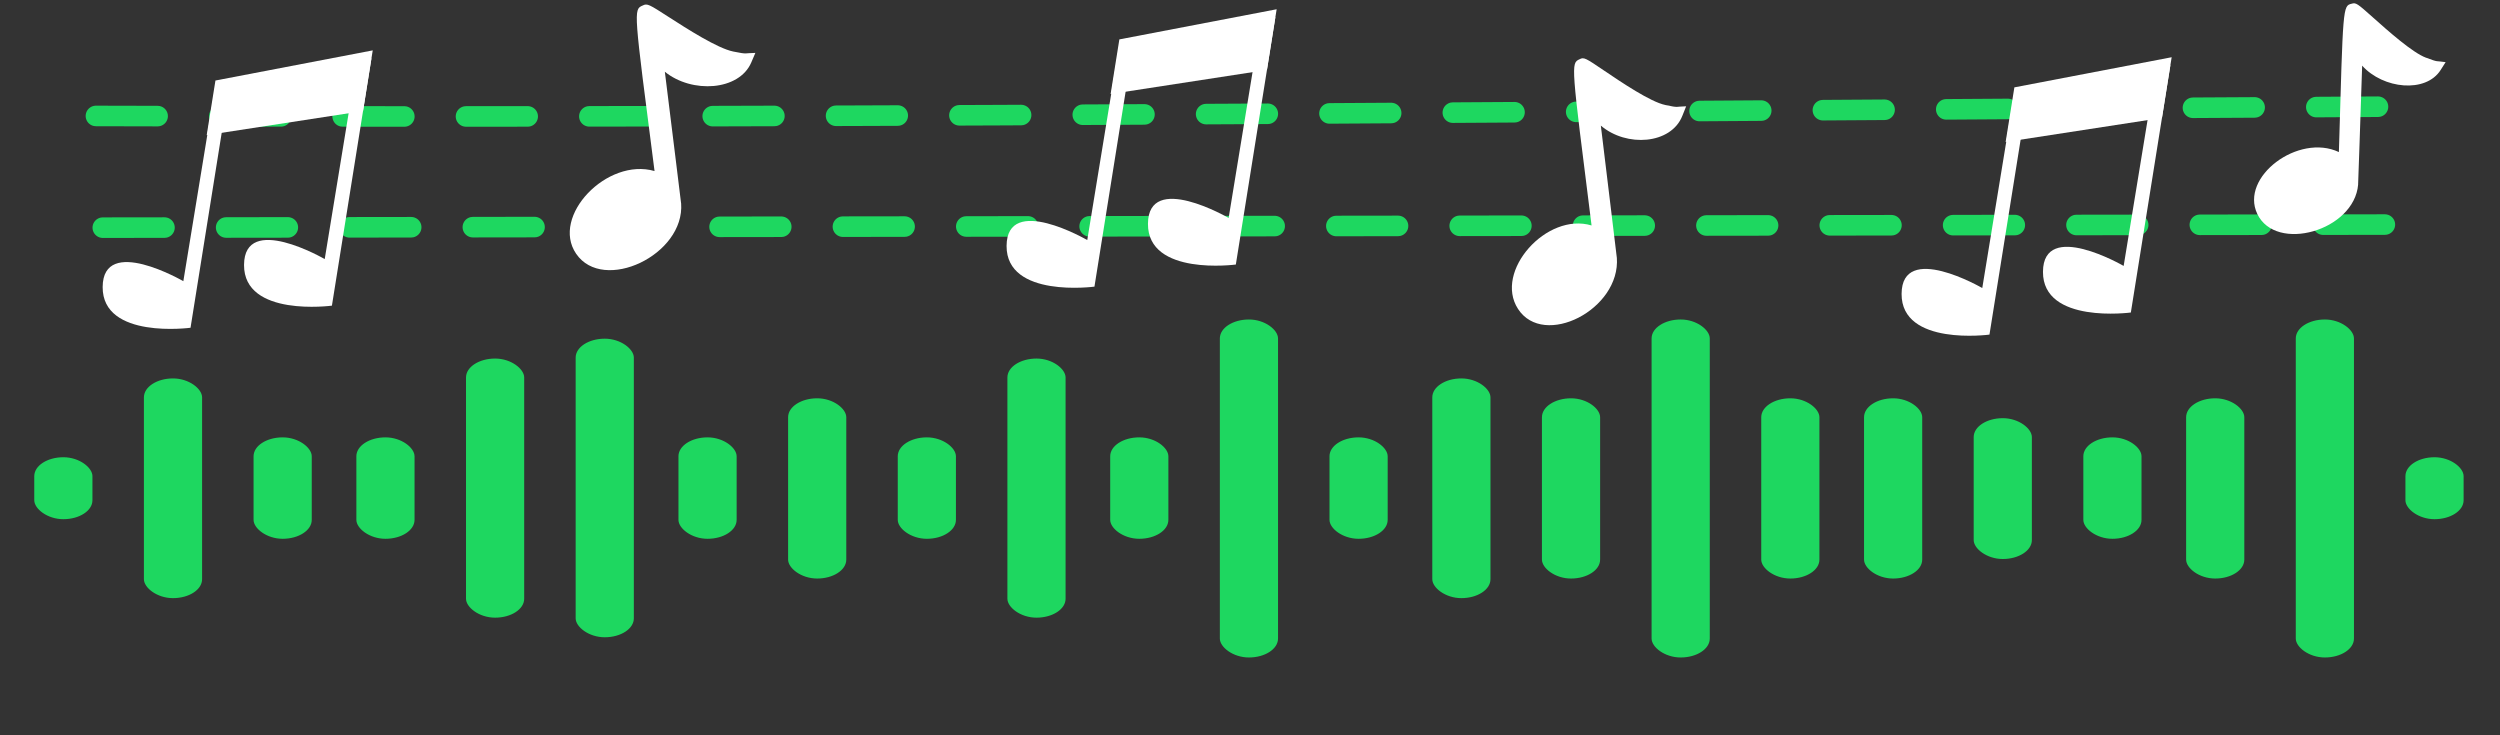 <svg version="1.1" viewBox="0 0 182.4 53.66" xmlns="http://www.w3.org/2000/svg">
 <rect x="0" y="0" width="182.4" height="53.66" fill="#333333" stroke="none"/>
 <g transform="matrix(5 0 0 5 -852.5 -83.69)">
  <path d="m172 20.06 33.96-0.046" fill="none" stroke="#1ed760" stroke-dasharray="0.9,0.9" stroke-linecap="round" stroke-linejoin="round" stroke-width=".3"/>
  <path d="m171.9 18.43c12.31 0.039 22.7-0.081 33.85-0.138" fill="none" stroke="#1ed760" stroke-dasharray="0.9, 0.9" stroke-linecap="round" stroke-linejoin="round" stroke-width=".3"/>
  <rect x="171" y="23.41" width=".849" height=".904" rx=".425" ry=".276" fill="#1ed760" stroke-width=".102"/>
  <rect x="172.6" y="22.26" width=".849" height="3.206" rx=".425" ry=".276" fill="#1ed760" stroke-width=".102"/>
  <rect x="174.2" y="23.12" width=".849" height="1.48" rx=".425" ry=".276" fill="#1ed760" stroke-width=".102"/>
  <rect x="175.7" y="23.12" width=".849" height="1.48" rx=".425" ry=".276" fill="#1ed760" stroke-width=".102"/>
  <rect x="177.3" y="21.97" width=".849" height="3.781" rx=".425" ry=".276" fill="#1ed760" stroke-width=".102"/>
  <rect x="178.9" y="21.68" width=".849" height="4.357" rx=".425" ry=".276" fill="#1ed760" stroke-width=".102"/>
  <rect x="180.4" y="23.12" width=".849" height="1.48" rx=".425" ry=".276" fill="#1ed760" stroke-width=".102"/>
  <rect x="182" y="22.55" width=".849" height="2.63" rx=".425" ry=".276" fill="#1ed760" stroke-width=".102"/>
  <rect x="183.6" y="23.12" width=".849" height="1.48" rx=".425" ry=".276" fill="#1ed760" stroke-width=".102"/>
  <rect x="185.2" y="21.97" width=".849" height="3.781" rx=".425" ry=".276" fill="#1ed760" stroke-width=".102"/>
  <rect x="186.7" y="23.12" width=".849" height="1.48" rx=".425" ry=".276" fill="#1ed760" stroke-width=".102"/>
  <rect x="188.3" y="21.4" width=".849" height="4.932" rx=".425" ry=".276" fill="#1ed760" stroke-width=".102"/>
  <rect x="189.9" y="23.12" width=".849" height="1.48" rx=".425" ry=".276" fill="#1ed760" stroke-width=".102"/>
  <rect x="191.4" y="22.26" width=".849" height="3.206" rx=".425" ry=".276" fill="#1ed760" stroke-width=".102"/>
  <rect x="193" y="22.55" width=".849" height="2.63" rx=".425" ry=".276" fill="#1ed760" stroke-width=".102"/>
  <rect x="194.6" y="21.4" width=".849" height="4.932" rx=".425" ry=".276" fill="#1ed760" stroke-width=".102"/>
  <rect x="196.2" y="22.55" width=".849" height="2.63" rx=".425" ry=".276" fill="#1ed760" stroke-width=".102"/>
  <rect x="197.7" y="22.55" width=".849" height="2.63" rx=".425" ry=".276" fill="#1ed760" stroke-width=".102"/>
  <rect x="199.3" y="22.84" width=".849" height="2.055" rx=".425" ry=".276" fill="#1ed760" stroke-width=".102"/>
  <rect x="200.9" y="23.12" width=".849" height="1.48" rx=".425" ry=".276" fill="#1ed760" stroke-width=".102"/>
  <rect x="202.4" y="22.55" width=".849" height="2.63" rx=".425" ry=".276" fill="#1ed760" stroke-width=".102"/>
  <rect x="204" y="21.4" width=".849" height="4.932" rx=".425" ry=".276" fill="#1ed760" stroke-width=".102"/>
  <rect x="205.6" y="23.41" width=".849" height=".904" rx=".425" ry=".276" fill="#1ed760" stroke-width=".102"/>
  <g transform="matrix(.073 .002 -.001 .084 40.23 -111.1)" fill="#fff">
   <g transform="matrix(.405 .063 -.069 .407 1287 1236)" fill="#fff">
    <polygon points="1454 427 1454 403.6 1527 377.6 1527 403.6"/>
    <path d="m1461 402.3v106s-41.3 12.47-45.19-9.351c-3.896-21.82 38.18-9.35 38.18-9.35l0.376-84.34z"/>
    <path d="m1527 381v106s-41.3 12.47-45.19-9.351c-3.896-21.82 38.18-9.35 38.18-9.35l0.378-84.35z"/>
   </g>
  </g>
  <path d="m181.2 17.49c-0.23-0.046-0.677-0.333-0.944-0.505-0.282-0.182-0.312-0.201-0.377-0.167-0.139 0.059-0.131 0.061 0.172 2.416-0.692-0.201-1.518 0.659-1.144 1.207 0.396 0.58 1.589 0.017 1.532-0.737l-6.3e-4 5e-6c-6e-3 -0.072-0.137-1.096-0.237-1.919 0.396 0.321 1.084 0.278 1.261-0.135l0.06-0.14c-0.174 0.002-0.099 0.025-0.323-0.02z" fill="#fff" stroke-width=".049"/>
  <path d="m194.8 18.27c-0.217-0.045-0.64-0.331-0.893-0.502-0.267-0.181-0.295-0.2-0.357-0.166-0.131 0.06-0.123 0.062 0.174 2.426-0.654-0.198-1.429 0.67-1.073 1.218 0.376 0.58 1.499 0.008 1.442-0.749l-5.9e-4 8e-6c-6e-3 -0.072-0.135-1.1-0.233-1.926 0.375 0.32 1.025 0.273 1.189-0.142l0.056-0.14c-0.165 0.003-0.093 0.026-0.305-0.019z" fill="#fff" stroke-width=".048"/>
  <path d="m205.9 17.58c-0.198-0.074-0.557-0.394-0.771-0.585-0.227-0.202-0.25-0.223-0.313-0.203-0.132 0.032-0.125 0.035-0.187 2.165-0.589-0.279-1.448 0.362-1.191 0.902 0.272 0.571 1.416 0.247 1.472-0.429l-5.6e-4 -8.8e-5c5e-3 -0.064 0.033-0.99 0.059-1.734 0.308 0.342 0.929 0.404 1.145 0.064l0.073-0.115c-0.156-0.024-0.091 0.008-0.285-0.065z" fill="#fff" stroke-width=".044"/>
  <g transform="matrix(.073 .002 -.001 .084 53.42 -111.7)" fill="#fff">
   <g transform="matrix(.405 .063 -.069 .407 1287 1236)" fill="#fff">
    <polygon points="1454 403.6 1527 377.6 1527 403.6 1454 427"/>
    <path d="m1461 402.3v106s-41.3 12.47-45.19-9.351c-3.896-21.82 38.18-9.35 38.18-9.35l0.376-84.34z"/>
    <path d="m1527 381v106s-41.3 12.47-45.19-9.351c-3.896-21.82 38.18-9.35 38.18-9.35l0.378-84.35z"/>
   </g>
  </g>
  <g transform="matrix(.073 .002 -.001 .084 66.48 -111)" fill="#fff">
   <g transform="matrix(.405 .063 -.069 .407 1287 1236)" fill="#fff">
    <polygon points="1527 377.6 1527 403.6 1454 427 1454 403.6"/>
    <path d="m1461 402.3v106s-41.3 12.47-45.19-9.351c-3.896-21.82 38.18-9.35 38.18-9.35l0.376-84.34z"/>
    <path d="m1527 381v106s-41.3 12.47-45.19-9.351c-3.896-21.82 38.18-9.35 38.18-9.35l0.378-84.35z"/>
   </g>
  </g>
 </g>
</svg>

